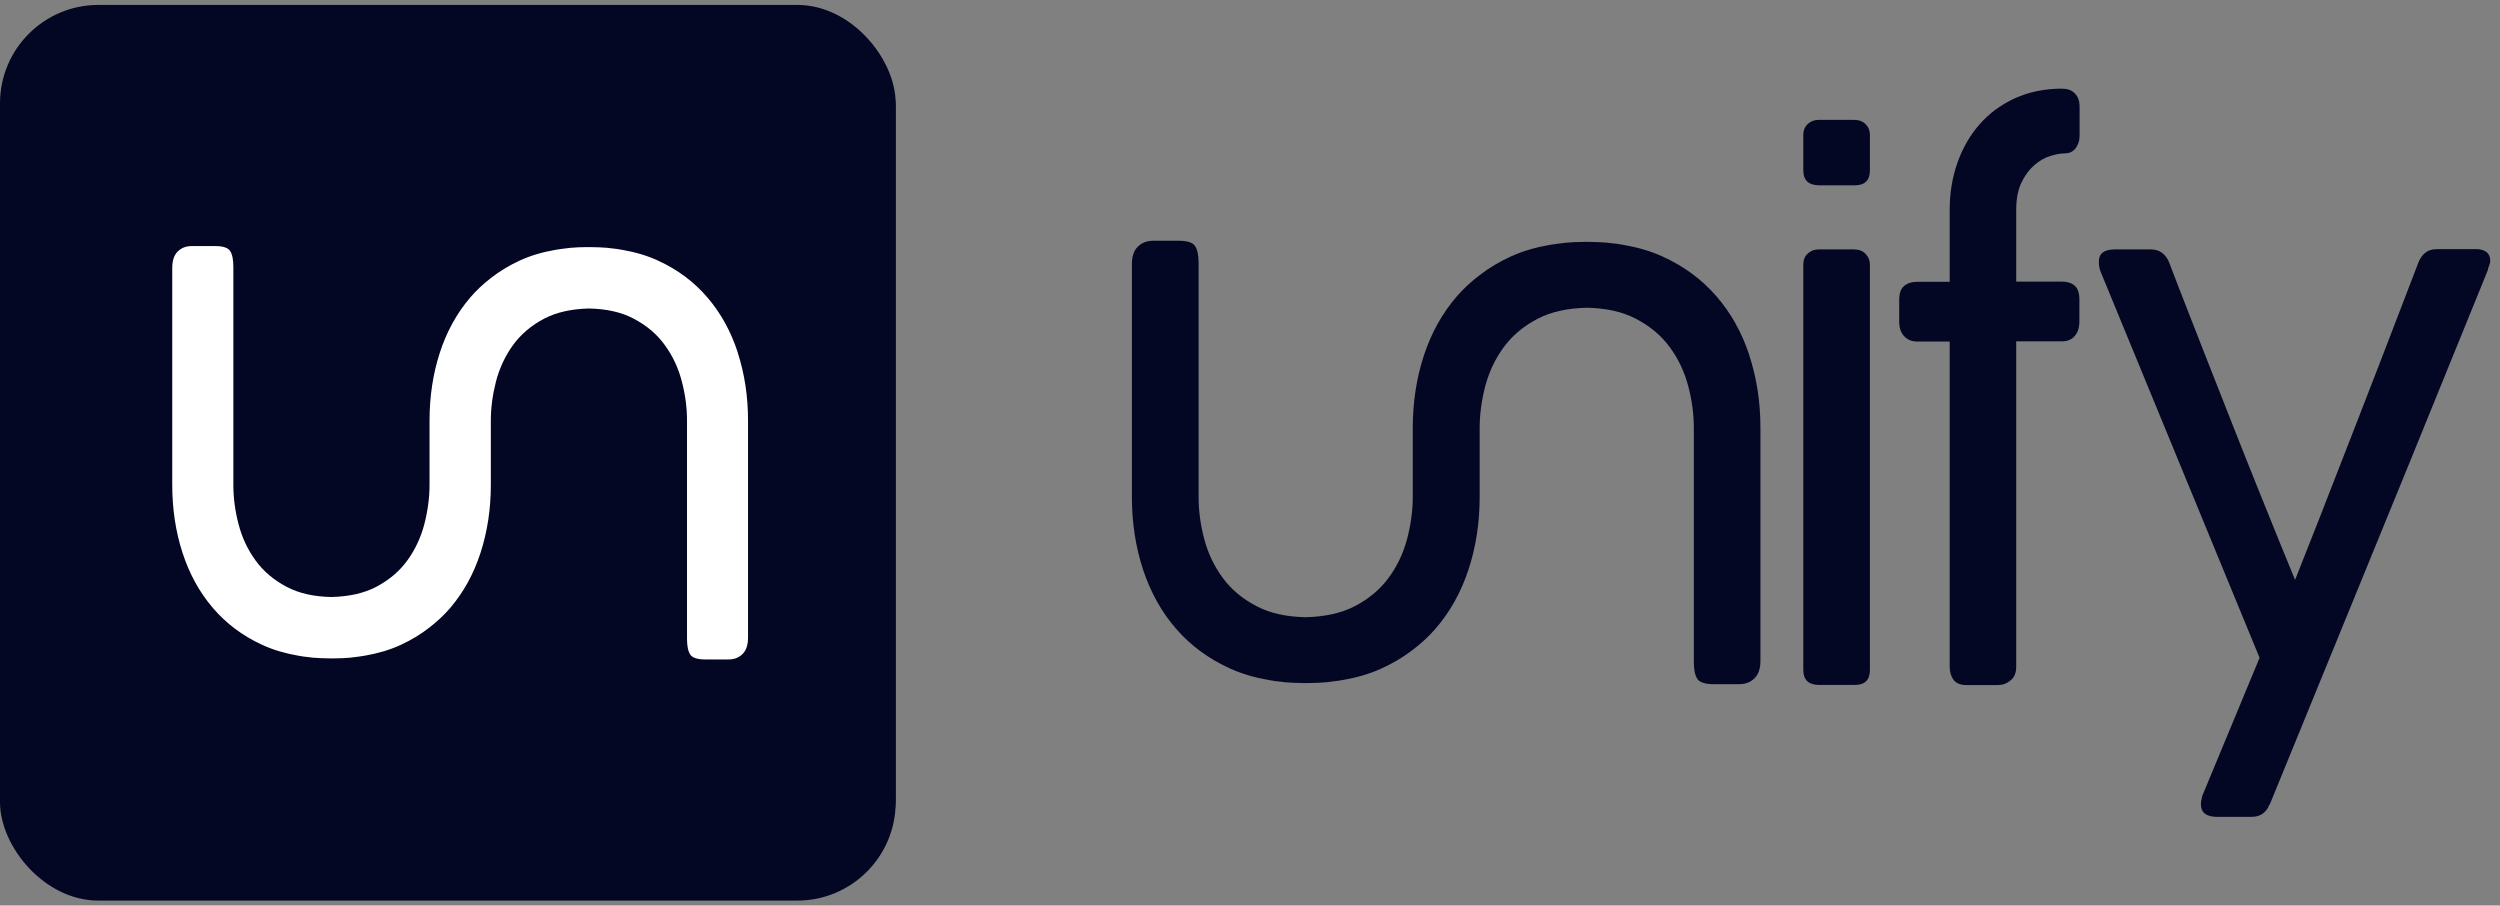 <?xml version="1.0" encoding="UTF-8"?>
<svg xmlns="http://www.w3.org/2000/svg" width="254" height="92" viewBox="0 0 254 92" fill="none">
  <rect x="0" y="0" width="254" height="92" fill="#808080" stroke="none"/>
  <rect y="0.5" width="91" height="91" rx="10" fill="#030723"></rect>
  <rect x="1" y="1" width="90" height="90" rx="10" fill="#030723"></rect>
  <path d="M74.97 35.854C74.277 33.707 73.255 31.839 71.896 30.251C70.546 28.663 68.867 27.4 66.86 26.48C65.75 25.965 64.533 25.613 63.236 25.388C62.872 25.316 62.481 25.262 62.081 25.226C61.957 25.216 61.841 25.198 61.717 25.18C61.202 25.135 60.642 25.117 60.065 25.108C60.011 25.108 59.967 25.108 59.923 25.108C59.887 25.108 59.861 25.108 59.825 25.108C59.789 25.108 59.763 25.108 59.727 25.108C59.674 25.108 59.63 25.108 59.585 25.108C59.008 25.108 58.457 25.135 57.933 25.18C57.809 25.189 57.693 25.207 57.569 25.226C57.169 25.271 56.778 25.325 56.414 25.388C55.117 25.613 53.9 25.965 52.79 26.48C51.715 26.976 50.738 27.571 49.85 28.266C49.086 28.862 48.384 29.511 47.754 30.251C46.404 31.839 45.373 33.707 44.68 35.854C43.987 38.002 43.641 40.293 43.641 42.738L43.641 49.253C43.641 50.561 43.464 51.887 43.117 53.241C42.762 54.594 42.193 55.821 41.394 56.931C40.594 58.032 39.537 58.934 38.214 59.629C36.97 60.278 35.452 60.612 33.675 60.657C31.898 60.621 30.38 60.287 29.136 59.629C27.813 58.934 26.756 58.041 25.956 56.931C25.157 55.83 24.579 54.594 24.233 53.241C23.878 51.887 23.709 50.561 23.709 49.262L23.709 27.111C23.709 26.353 23.593 25.812 23.371 25.487C23.149 25.162 22.643 25 21.852 25L19.481 25C18.903 25 18.433 25.18 18.06 25.55C17.686 25.92 17.5 26.471 17.5 27.21L17.5 49.262C17.5 51.707 17.846 54.008 18.539 56.146C19.232 58.284 20.254 60.161 21.613 61.749C22.963 63.337 24.642 64.6 26.649 65.52C27.759 66.035 28.976 66.386 30.273 66.612C30.637 66.684 31.028 66.738 31.428 66.774C31.552 66.784 31.668 66.802 31.792 66.82C32.307 66.865 32.867 66.883 33.444 66.892C33.497 66.892 33.542 66.892 33.586 66.892C33.622 66.892 33.648 66.892 33.684 66.892C33.719 66.892 33.746 66.892 33.782 66.892C33.835 66.892 33.879 66.892 33.924 66.892C34.501 66.892 35.052 66.865 35.576 66.82C35.7 66.811 35.816 66.793 35.94 66.774C36.34 66.729 36.731 66.675 37.095 66.612C38.392 66.386 39.608 66.035 40.719 65.52C41.794 65.024 42.771 64.429 43.659 63.734C44.423 63.138 45.124 62.489 45.755 61.749C47.105 60.161 48.136 58.293 48.828 56.146C49.521 53.998 49.868 51.707 49.868 49.262L49.868 42.747C49.868 41.439 50.045 40.113 50.392 38.759C50.747 37.406 51.316 36.179 52.115 35.069C52.914 33.968 53.971 33.066 55.295 32.371C56.538 31.722 58.057 31.388 59.834 31.343C61.61 31.379 63.129 31.713 64.373 32.371C65.696 33.066 66.753 33.959 67.553 35.069C68.352 36.17 68.93 37.406 69.276 38.759C69.631 40.113 69.8 41.439 69.8 42.738L69.8 64.889C69.8 65.647 69.915 66.188 70.138 66.513C70.36 66.838 70.866 67 71.656 67L74.019 67C74.597 67 75.067 66.82 75.44 66.45C75.814 66.08 76 65.529 76 64.79L76 42.738C76 40.293 75.654 37.992 74.961 35.854L74.97 35.854Z" fill="white"></path>
  <path d="M188.383 25.342H184.756C184.339 25.342 183.981 25.477 183.67 25.758C183.37 26.039 183.215 26.406 183.215 26.871V68.062C183.215 69.088 183.758 69.591 184.853 69.591H188.451C189.479 69.591 189.983 69.078 189.983 68.062V26.881C189.983 26.465 189.837 26.106 189.546 25.797C189.255 25.497 188.868 25.342 188.373 25.342H188.383Z" fill="#030723"></path>
  <path d="M188.383 12.179H184.756C184.339 12.179 183.981 12.315 183.67 12.595C183.37 12.876 183.215 13.244 183.215 13.709V17.299C183.215 18.325 183.758 18.828 184.853 18.828H188.451C189.479 18.828 189.983 18.315 189.983 17.299V13.709C189.983 13.263 189.837 12.905 189.546 12.615C189.255 12.325 188.868 12.179 188.373 12.179H188.383Z" fill="#030723"></path>
  <path d="M209.54 9.005C207.747 9.005 206.147 9.334 204.721 9.982C203.306 10.631 202.103 11.512 201.124 12.634C200.145 13.747 199.398 15.054 198.874 16.535C198.351 18.025 198.089 19.603 198.089 21.277V28.632H194.773C194.239 28.632 193.803 28.768 193.464 29.049C193.124 29.329 192.96 29.803 192.96 30.481V32.678C192.96 33.307 193.124 33.801 193.464 34.159C193.803 34.517 194.239 34.701 194.773 34.701H198.089V67.752C198.089 68.284 198.225 68.729 198.487 69.078C198.758 69.426 199.175 69.6 199.757 69.6H203.005C203.471 69.6 203.897 69.446 204.275 69.126C204.663 68.817 204.847 68.352 204.847 67.752V34.681H209.521C210.054 34.681 210.481 34.497 210.791 34.139C211.102 33.781 211.266 33.288 211.266 32.659V30.462C211.266 29.784 211.111 29.31 210.791 29.029C210.481 28.748 210.054 28.613 209.521 28.613H204.847V21.335C204.847 20.193 205.032 19.264 205.39 18.528C205.749 17.793 206.186 17.212 206.699 16.767C207.213 16.322 207.747 16.022 208.309 15.847C208.871 15.673 209.347 15.586 209.744 15.586C210.258 15.586 210.636 15.402 210.898 15.044C211.16 14.686 211.286 14.27 211.286 13.805V10.853C211.286 10.273 211.131 9.818 210.811 9.498C210.5 9.169 210.074 9.015 209.54 9.015V9.005Z" fill="#030723"></path>
  <path d="M251.468 25.313H247.589C247.124 25.313 246.736 25.429 246.436 25.661C246.135 25.893 245.902 26.203 245.737 26.6C245.291 27.761 244.729 29.233 244.04 31.023C243.352 32.813 242.605 34.749 241.81 36.82C241.005 38.901 240.172 41.04 239.318 43.247C238.455 45.453 237.641 47.563 236.855 49.566C236.08 51.58 235.362 53.399 234.712 55.035C234.063 56.67 233.549 57.967 233.18 58.916C232.783 57.967 232.259 56.67 231.59 55.035C230.931 53.399 230.194 51.58 229.389 49.586C228.584 47.592 227.75 45.482 226.878 43.276C226.005 41.069 225.161 38.93 224.347 36.849C223.532 34.768 222.776 32.833 222.078 31.052C221.38 29.262 220.808 27.79 220.371 26.629C220.207 26.232 219.974 25.922 219.673 25.69C219.373 25.458 218.985 25.342 218.519 25.342H214.854C213.788 25.342 213.245 25.748 213.245 26.561C213.245 26.842 213.264 27.074 213.312 27.258C213.332 27.355 213.361 27.432 213.38 27.5L229.573 66.832L223.746 80.876C223.746 80.876 223.726 81.031 223.678 81.205C223.629 81.379 223.61 81.543 223.61 81.708C223.61 82.569 224.172 82.995 225.288 82.995H228.739C229.651 82.995 230.262 82.569 230.591 81.708V81.776L244.554 47.631L252.758 27.461C252.777 27.326 252.816 27.19 252.864 27.074C252.913 26.958 252.942 26.852 252.971 26.765C252.99 26.668 253.01 26.59 253.01 26.523C253.01 25.71 252.496 25.303 251.478 25.303L251.468 25.313Z" fill="#030723"></path>
  <path d="M177.736 36.104C176.98 33.801 175.865 31.797 174.381 30.094C172.907 28.39 171.075 27.035 168.883 26.048C167.671 25.497 166.343 25.119 164.927 24.877C164.53 24.8 164.103 24.742 163.667 24.703C163.531 24.693 163.405 24.674 163.269 24.655C162.707 24.606 162.096 24.587 161.465 24.577C161.407 24.577 161.359 24.577 161.31 24.577C161.271 24.577 161.242 24.577 161.204 24.577C161.165 24.577 161.136 24.577 161.097 24.577C161.039 24.577 160.99 24.577 160.942 24.577C160.312 24.577 159.71 24.606 159.138 24.655C159.003 24.664 158.876 24.684 158.741 24.703C158.304 24.751 157.878 24.809 157.48 24.877C156.064 25.119 154.736 25.497 153.524 26.048C152.351 26.581 151.284 27.219 150.314 27.965C149.481 28.603 148.715 29.3 148.026 30.094C146.552 31.797 145.427 33.801 144.671 36.104C143.915 38.407 143.537 40.866 143.537 43.489V50.476C143.537 51.88 143.343 53.302 142.965 54.754C142.577 56.206 141.956 57.522 141.083 58.712C140.211 59.893 139.057 60.861 137.612 61.606C136.255 62.303 134.597 62.661 132.657 62.71C130.718 62.671 129.06 62.313 127.702 61.606C126.258 60.861 125.104 59.903 124.231 58.712C123.358 57.532 122.728 56.206 122.35 54.754C121.962 53.302 121.778 51.88 121.778 50.486V26.726C121.778 25.913 121.652 25.332 121.409 24.984C121.167 24.635 120.614 24.461 119.751 24.461H117.162C116.532 24.461 116.018 24.655 115.611 25.051C115.204 25.448 115 26.039 115 26.832V50.486C115 53.109 115.378 55.577 116.134 57.87C116.891 60.164 118.006 62.177 119.489 63.881C120.963 65.584 122.796 66.939 124.987 67.926C126.199 68.478 127.528 68.855 128.944 69.097C129.341 69.175 129.768 69.233 130.204 69.271C130.34 69.281 130.466 69.3 130.602 69.32C131.164 69.368 131.775 69.388 132.405 69.397C132.463 69.397 132.512 69.397 132.56 69.397C132.599 69.397 132.628 69.397 132.667 69.397C132.706 69.397 132.735 69.397 132.774 69.397C132.832 69.397 132.88 69.397 132.929 69.397C133.559 69.397 134.16 69.368 134.732 69.32C134.868 69.31 134.994 69.291 135.13 69.271C135.566 69.223 135.993 69.165 136.39 69.097C137.806 68.855 139.134 68.478 140.347 67.926C141.52 67.394 142.586 66.755 143.556 66.01C144.39 65.371 145.156 64.674 145.844 63.881C147.318 62.177 148.443 60.174 149.199 57.87C149.956 55.567 150.334 53.109 150.334 50.486V43.498C150.334 42.095 150.528 40.672 150.906 39.22C151.294 37.769 151.914 36.452 152.787 35.262C153.66 34.081 154.814 33.113 156.258 32.368C157.616 31.671 159.274 31.313 161.213 31.265C163.153 31.304 164.811 31.662 166.168 32.368C167.613 33.113 168.767 34.072 169.64 35.262C170.512 36.443 171.142 37.769 171.521 39.22C171.909 40.672 172.093 42.095 172.093 43.489V67.249C172.093 68.062 172.219 68.642 172.461 68.991C172.704 69.339 173.256 69.513 174.119 69.513H176.699C177.329 69.513 177.843 69.32 178.25 68.923C178.657 68.526 178.861 67.936 178.861 67.142V43.489C178.861 40.866 178.483 38.398 177.726 36.104H177.736Z" fill="#030723"></path>
</svg>
